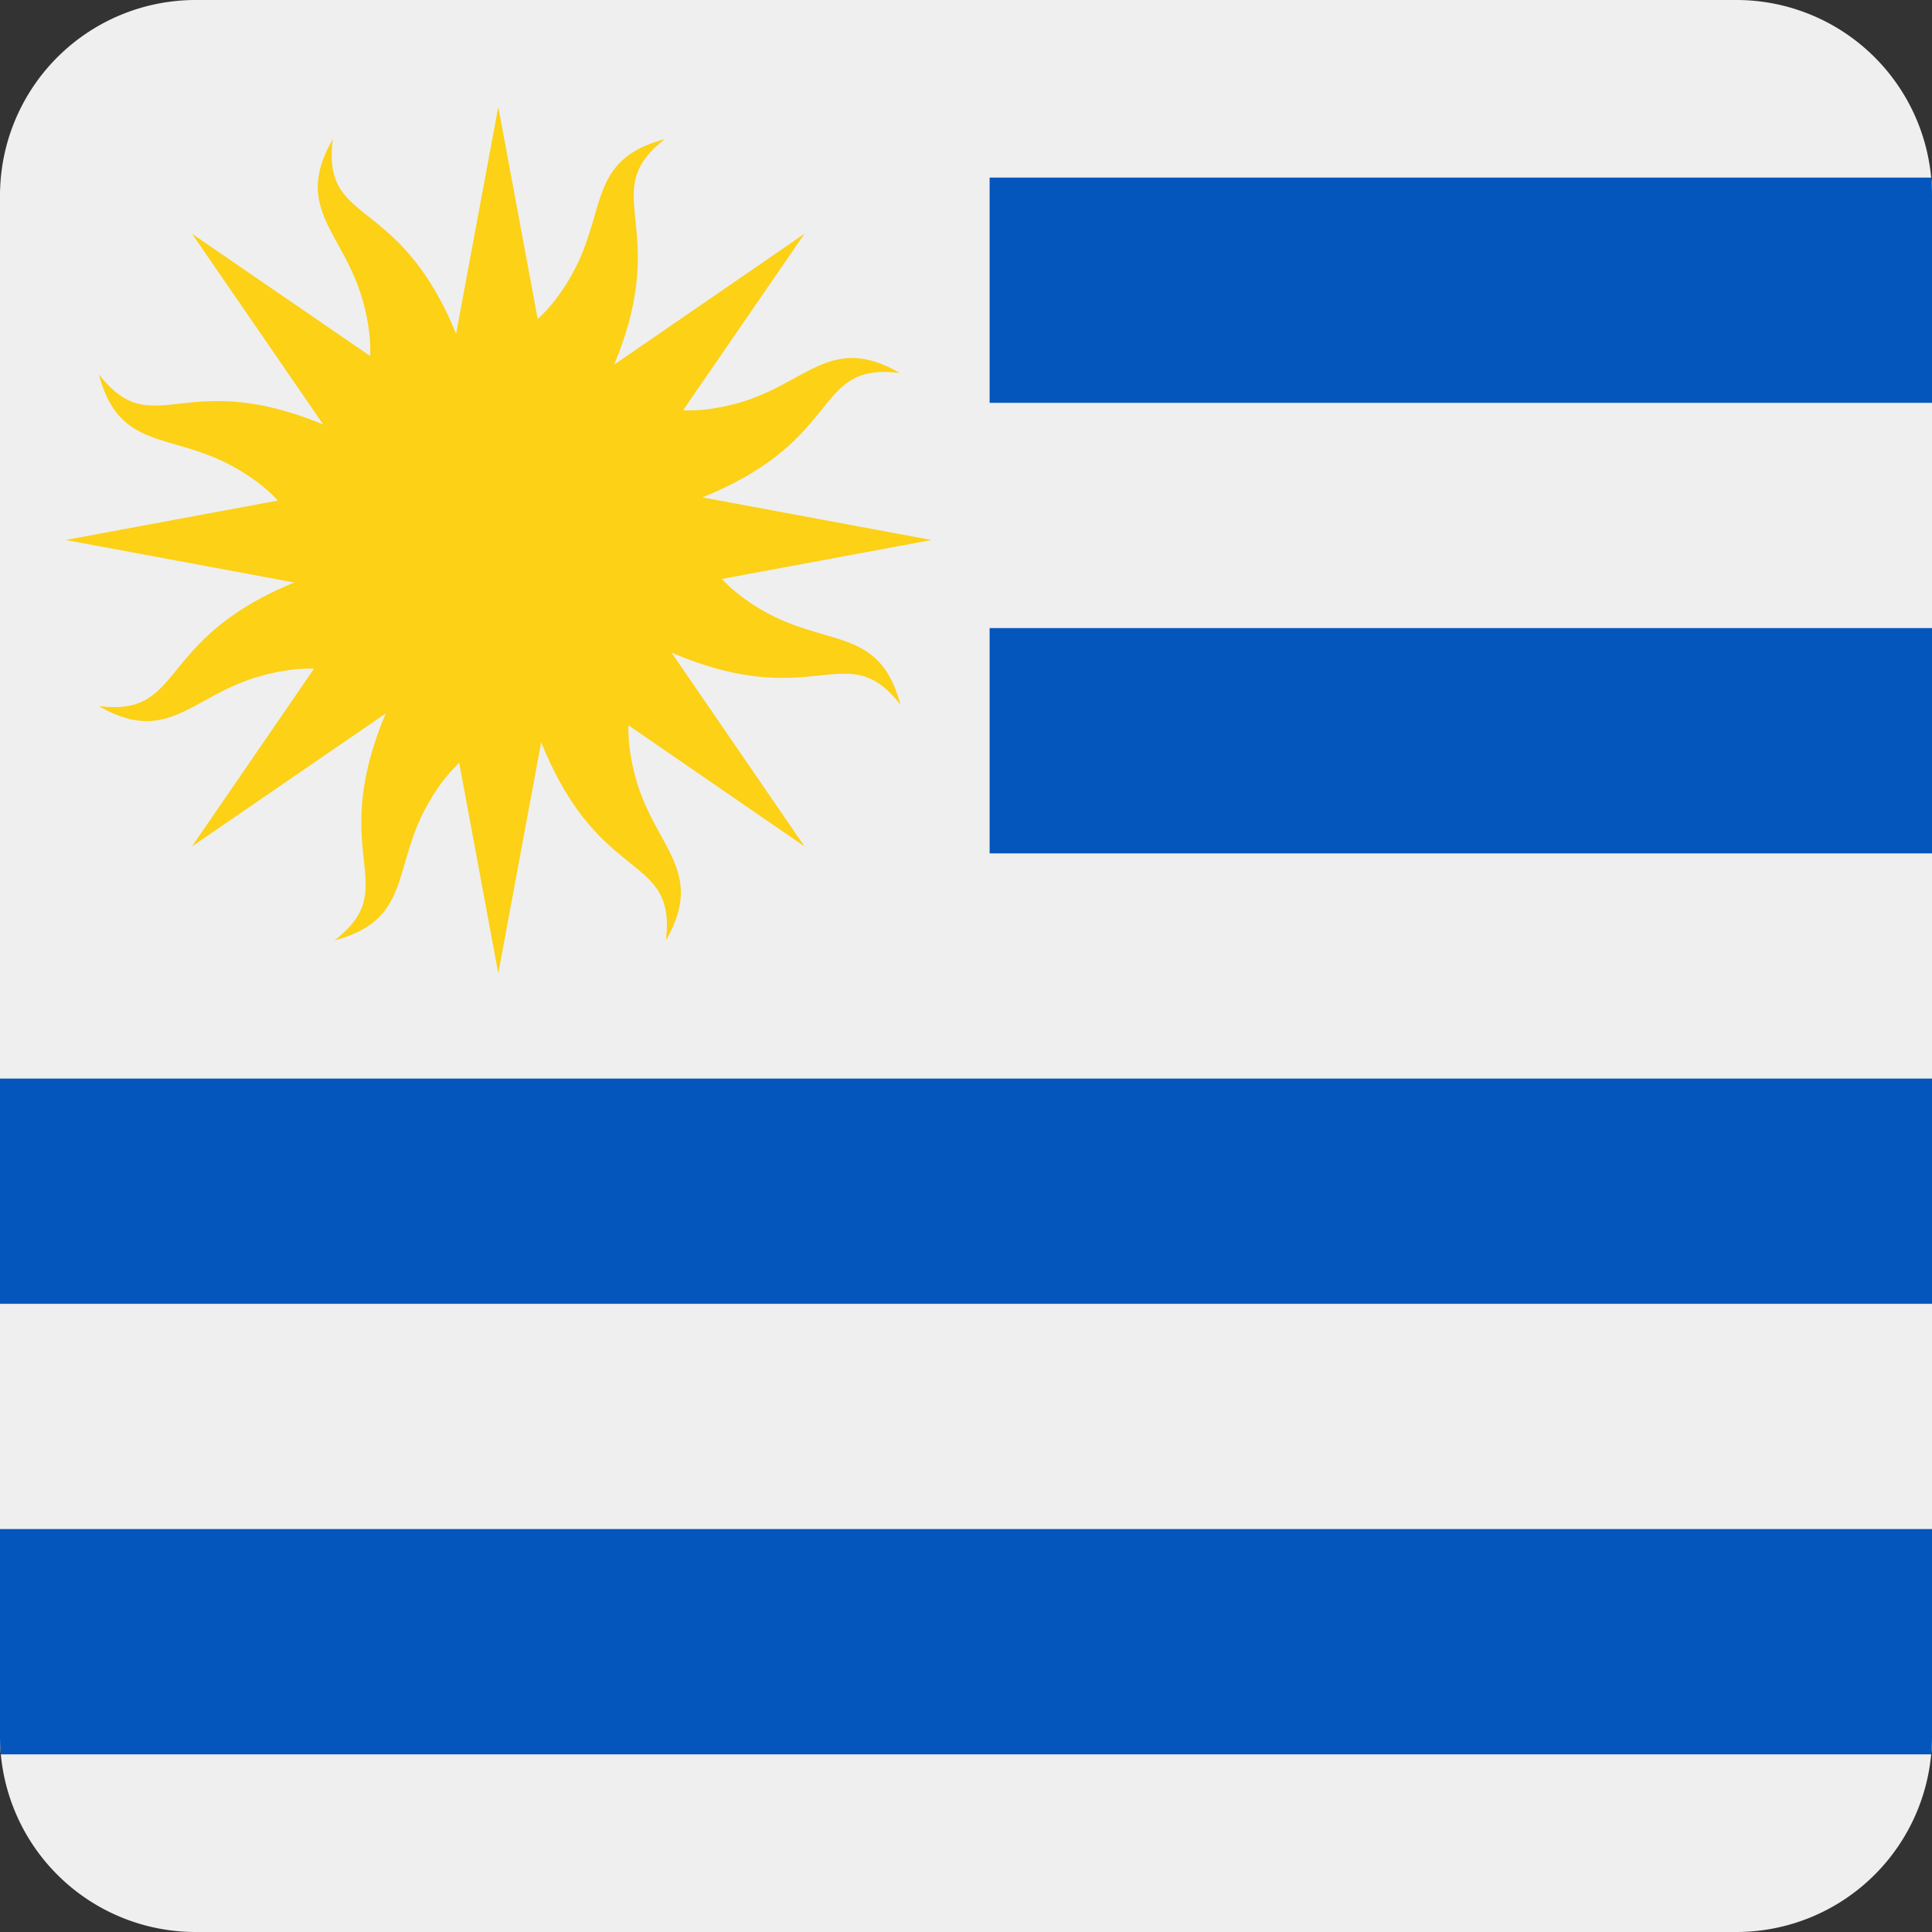 <?xml version="1.0" encoding="utf-8"?><svg xmlns="http://www.w3.org/2000/svg" width="512" height="512" fill="none"><rect width="100%" height="100%" fill="#333333" stroke="none"/><path fill="#EFEFEF" d="M0 51.85A51.85 51.85 0 0 1 51.85 0h408.3A51.85 51.85 0 0 1 512 51.85v408.3A51.85 51.85 0 0 1 460.15 512H51.85A51.85 51.85 0 0 1 0 460.15z"/><path fill="#0456BD" d="M0 345.53v-59.7h512v59.7zm.22 119.39a52.5 52.5 0 0 1-.22-4.78v-54.92h512v54.92c0 1.61-.07 3.2-.22 4.78zM512 166.45v59.7H262.26v-59.7zm-.22-119.39c.15 1.57.22 3.17.22 4.78v54.92H262.26v-59.7z"/><path fill="#FCD116" d="M142.5 84.53c2.2-1.96 5.34-5.37 8.56-10.9 3.42-5.83 5.01-11.3 6.44-16.2 2.76-9.53 4.9-16.9 18.68-20.55-9.24 7.2-8.66 12.9-7.78 21.53.86 8.5 2.01 19.84-5.66 38.25l50.47-34.72-32.2 46.8c2.96.14 7.53-.09 13.61-1.66 6.5-1.69 11.47-4.41 15.94-6.86 8.73-4.78 15.53-8.5 27.91-1.37-11.73-1.43-15.26 2.95-20.64 9.62-5.37 6.67-12.6 15.63-31.7 23.34l60.72 11.3-55.56 10.32c2.01 2.18 5.35 5.15 10.57 8.2 5.83 3.42 11.3 5.01 16.2 6.44 9.53 2.76 16.9 4.9 20.56 18.68-7.19-9.21-12.81-8.63-21.37-7.74-8.61.9-20.2 2.1-39.31-6.08l35.27 51.38-46.66-32.1c-.1 2.97.19 7.38 1.69 13.16 1.68 6.5 4.4 11.47 6.85 15.94 4.78 8.72 8.5 15.52 1.38 27.9 1.42-11.73-2.96-15.26-9.63-20.63-6.69-5.4-15.69-12.65-23.42-31.92l-11.37 61.28-10.36-55.8a45.82 45.82 0 0 0-7.95 10.33c-3.42 5.83-5 11.3-6.43 16.2-2.77 9.53-4.9 16.9-18.68 20.55 9.29-7.19 8.7-12.79 7.79-21.34-.9-8.51-2.12-19.96 5.81-38.82l-51.35 35.25 32.34-47.1c-2.96-.1-7.39.17-13.19 1.68-6.5 1.68-11.47 4.4-15.94 6.86-8.72 4.78-15.52 8.5-27.9 1.37 11.6 1.43 15.22-3 20.7-9.7 5.4-6.62 12.6-15.45 31.1-23.05L17.4 143.1l56.25-10.45c-2-2.2-5.36-5.23-10.7-8.35-5.84-3.42-11.3-5-16.2-6.43-9.53-2.77-16.9-4.9-20.56-18.69 7.32 9.35 12.86 8.74 21.33 7.8 8.36-.92 19.57-2.17 38.16 5.53l-34.8-50.57L98.1 94.35c.13-2.96-.09-7.53-1.67-13.63-1.68-6.49-4.4-11.47-6.86-15.94-4.78-8.72-8.5-15.52-1.37-27.9-1.5 11.78 2.87 15.26 9.54 20.57 6.6 5.25 15.46 12.3 23.13 31l11.18-60.12 10.44 56.2Z"/></svg>